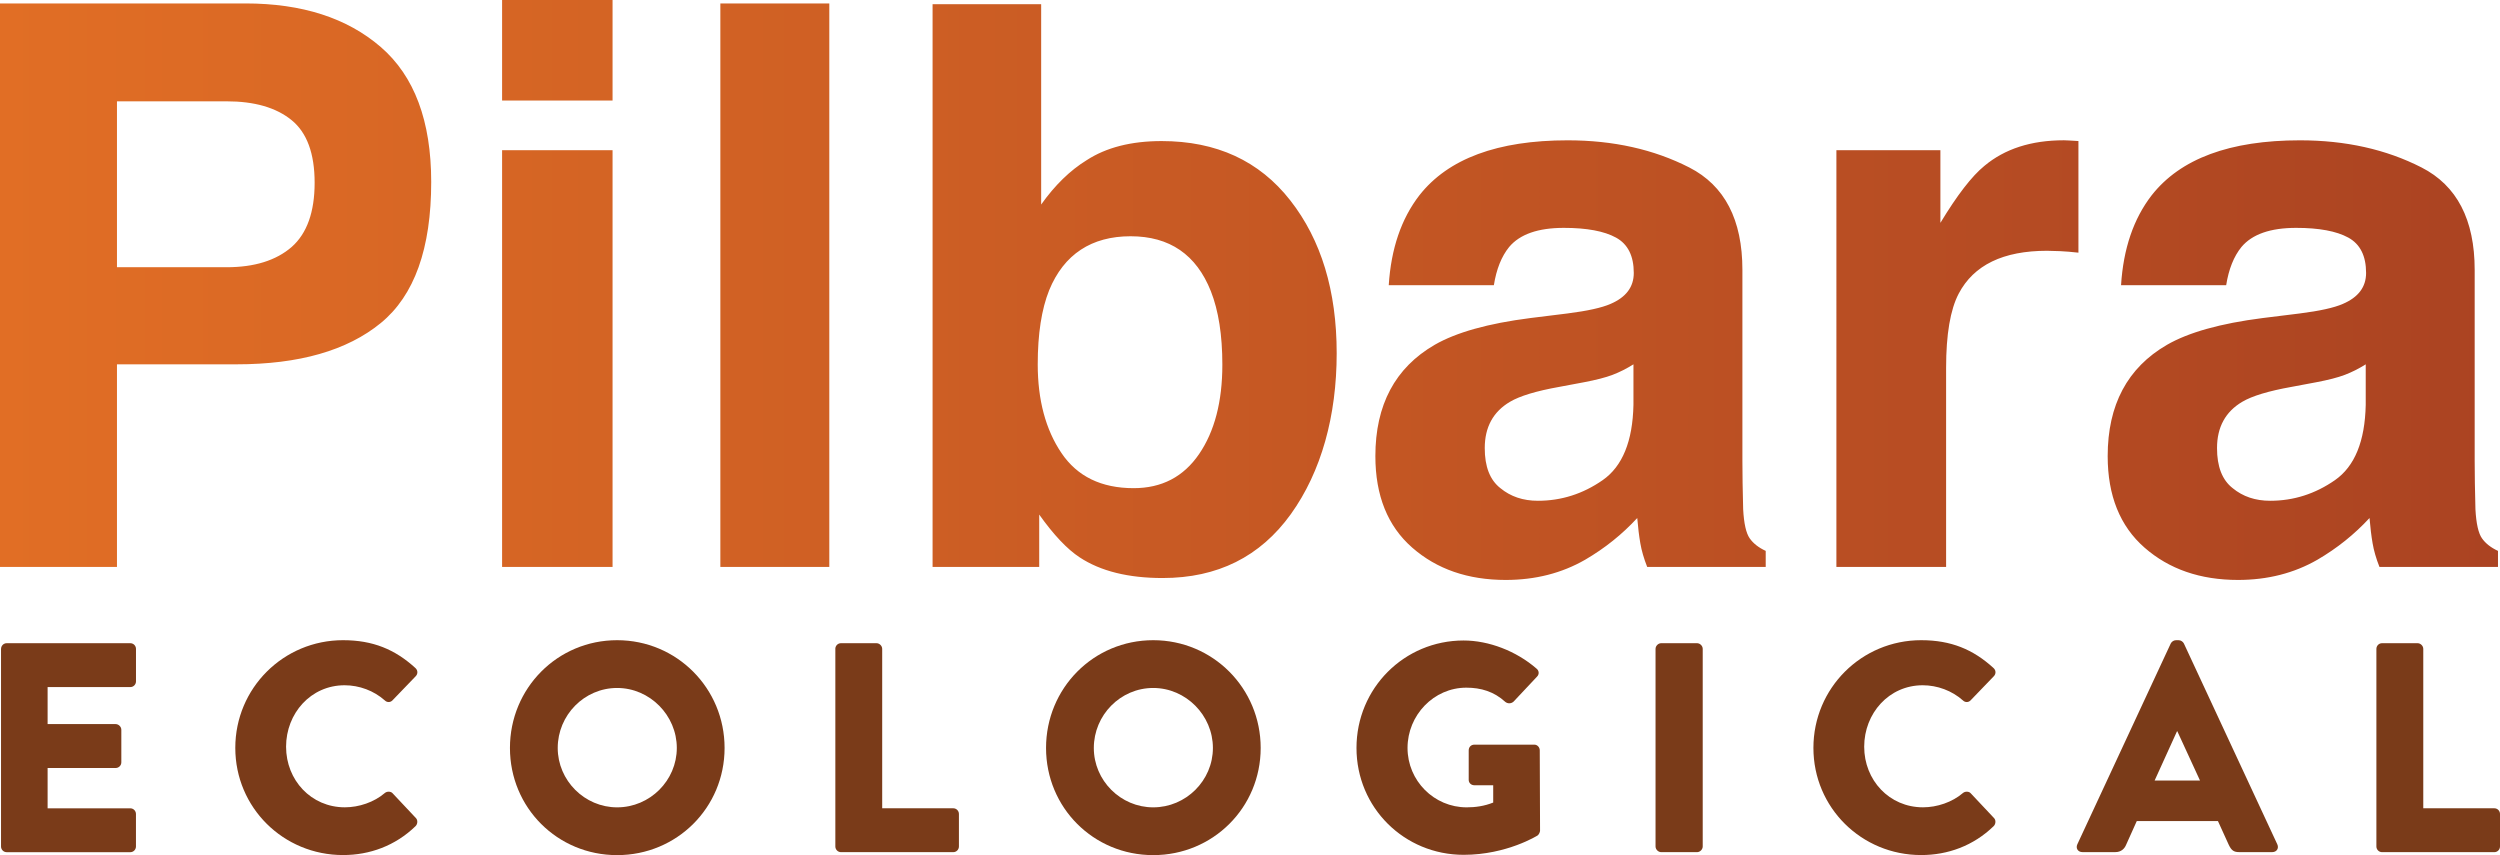 <?xml version="1.0" encoding="UTF-8"?><svg id="Layer_2" xmlns="http://www.w3.org/2000/svg" xmlns:xlink="http://www.w3.org/1999/xlink" viewBox="0 0 757.23 259.01"><defs><style>.cls-1{fill:url(#linear-gradient);}.cls-1,.cls-2{stroke-width:0px;}.cls-2{fill:#7a3b19;}</style><linearGradient id="linear-gradient" x1="0" y1="172.21" x2="756.62" y2="172.21" gradientTransform="translate(0 260.04) scale(1 -1)" gradientUnits="userSpaceOnUse"><stop offset="0" stop-color="#e16e25"/><stop offset="1" stop-color="#ab4322"/></linearGradient></defs><g id="Layer_1-2"><path class="cls-1" d="M71.67,110.35h-36.24v61.37H0V1.04h74.34c17.14,0,30.8,4.4,40.99,13.2,10.19,8.8,15.28,22.43,15.28,40.88,0,20.15-5.09,34.39-15.28,42.73-10.19,8.33-24.75,12.5-43.66,12.5ZM88.35,74.8c4.63-4.09,6.95-10.58,6.95-19.45s-2.34-15.21-7.01-18.99-11.21-5.67-19.63-5.67h-33.23v50.25h33.23c8.41,0,14.98-2.05,19.69-6.14ZM185.54,0v30.45h-33.46V0h33.46ZM185.54,45.5v126.22h-33.46V45.5h33.46ZM218.19,1.04h33v170.68h-33V1.04ZM352.17,175.08c-10.42,0-18.8-2.08-25.13-6.25-3.78-2.47-7.87-6.79-12.27-12.97v15.86h-32.3V1.27h32.89v60.68c4.17-5.87,8.76-10.34,13.78-13.43,5.94-3.86,13.51-5.79,22.7-5.79,16.6,0,29.59,5.98,38.96,17.95,9.38,11.97,14.07,27.41,14.07,46.32s-4.63,35.86-13.9,48.75c-9.27,12.88-22.2,19.33-38.8,19.33ZM370.24,110.46c0-8.95-1.16-16.36-3.47-22.23-4.4-11.12-12.51-16.67-24.32-16.67s-20.19,5.44-24.66,16.33c-2.32,5.79-3.47,13.28-3.47,22.46,0,10.81,2.39,19.76,7.18,26.86,4.79,7.1,12.08,10.65,21.88,10.65,8.49,0,15.09-3.43,19.8-10.31,4.7-6.86,7.06-15.89,7.06-27.09ZM429.91,59.17c8.72-11.12,23.7-16.67,44.93-16.67,13.82,0,26.09,2.74,36.82,8.22s16.1,15.83,16.1,31.03v57.9c0,4.01.08,8.88.23,14.59.23,4.32.89,7.26,1.97,8.8,1.08,1.55,2.7,2.82,4.86,3.82v4.86h-35.9c-1-2.55-1.7-4.94-2.08-7.18-.39-2.24-.69-4.79-.93-7.64-4.56,4.94-9.8,9.15-15.75,12.62-7.1,4.09-15.13,6.14-24.09,6.14-11.43,0-20.86-3.26-28.31-9.78s-11.17-15.77-11.17-27.73c0-15.52,5.98-26.75,17.95-33.7,6.56-3.78,16.21-6.48,28.95-8.11l11.23-1.39c6.1-.77,10.46-1.74,13.08-2.89,4.71-2.01,7.06-5.13,7.06-9.38,0-5.17-1.79-8.74-5.38-10.71s-8.86-2.95-15.81-2.95c-7.8,0-13.32,1.93-16.56,5.79-2.32,2.86-3.86,6.72-4.63,11.58h-31.84c.7-11.05,3.79-20.12,9.27-27.22ZM454.46,147.86c3.09,2.55,6.87,3.82,11.35,3.82,7.1,0,13.64-2.08,19.63-6.25,5.98-4.17,9.09-11.77,9.32-22.81v-12.27c-2.08,1.31-4.19,2.37-6.31,3.18s-5.04,1.56-8.74,2.26l-7.41,1.39c-6.95,1.24-11.93,2.74-14.94,4.52-5.09,3.01-7.64,7.68-7.64,14.01-.01,5.63,1.57,9.68,4.74,12.15ZM620.03,75.96c-13.28,0-22.2,4.32-26.75,12.97-2.55,4.86-3.82,12.35-3.82,22.46v60.33h-33.23V45.5h31.5v22c5.09-8.41,9.53-14.16,13.32-17.25,6.17-5.17,14.2-7.76,24.09-7.76.62,0,1.14.02,1.56.06s1.37.1,2.84.17v33.81c-2.08-.23-3.94-.39-5.56-.46-1.63-.07-2.95-.11-3.95-.11ZM651.71,59.17c8.72-11.12,23.7-16.67,44.93-16.67,13.82,0,26.09,2.74,36.82,8.22s16.1,15.83,16.1,31.03v57.9c0,4.01.08,8.88.23,14.59.23,4.32.89,7.26,1.97,8.8,1.08,1.55,2.7,2.82,4.86,3.82v4.86h-35.9c-1.01-2.55-1.7-4.94-2.08-7.18-.39-2.24-.69-4.79-.93-7.64-4.56,4.94-9.81,9.15-15.75,12.62-7.1,4.09-15.13,6.14-24.08,6.14-11.43,0-20.86-3.26-28.31-9.78s-11.17-15.77-11.17-27.73c0-15.52,5.98-26.75,17.95-33.7,6.56-3.78,16.21-6.48,28.95-8.11l11.23-1.39c6.1-.77,10.46-1.74,13.08-2.89,4.71-2.01,7.06-5.13,7.06-9.38,0-5.17-1.79-8.74-5.38-10.71s-8.86-2.95-15.81-2.95c-7.8,0-13.32,1.93-16.56,5.79-2.32,2.86-3.86,6.72-4.63,11.58h-31.84c.69-11.05,3.78-20.12,9.26-27.22ZM676.26,147.86c3.09,2.55,6.87,3.82,11.35,3.82,7.1,0,13.64-2.08,19.63-6.25,5.98-4.17,9.09-11.77,9.32-22.81v-12.27c-2.08,1.31-4.19,2.37-6.31,3.18s-5.04,1.56-8.74,2.26l-7.41,1.39c-6.95,1.24-11.93,2.74-14.94,4.52-5.09,3.01-7.64,7.68-7.64,14.01-.01,5.63,1.57,9.68,4.74,12.15Z"/><path class="cls-2" d="M.32,196.54c0-.9.72-1.72,1.72-1.72h37.43c.99,0,1.72.81,1.72,1.72v9.85c0,.9-.72,1.72-1.72,1.72H14.42v11.21h20.61c.9,0,1.72.81,1.72,1.72v9.86c0,.99-.81,1.72-1.72,1.72H14.42v12.21h25.04c.99,0,1.72.81,1.72,1.72v9.85c0,.9-.72,1.72-1.72,1.72H2.03c-.99,0-1.72-.81-1.72-1.72v-59.86h.01Z"/><path class="cls-2" d="M103.92,193.91c9.04,0,15.73,2.8,21.88,8.41.81.72.81,1.81.09,2.53l-7.05,7.32c-.63.63-1.63.63-2.26,0-3.35-2.98-7.77-4.61-12.21-4.61-10.22,0-17.72,8.5-17.72,18.62s7.59,18.35,17.81,18.35c4.25,0,8.86-1.54,12.11-4.34.63-.54,1.81-.54,2.35.09l7.05,7.5c.63.63.54,1.81-.09,2.44-6.15,5.97-13.92,8.77-21.97,8.77-18.08,0-32.64-14.37-32.64-32.46s14.57-32.62,32.65-32.62Z"/><path class="cls-2" d="M186.92,193.91c18.08,0,32.55,14.56,32.55,32.64s-14.47,32.46-32.55,32.46-32.46-14.37-32.46-32.46,14.38-32.64,32.46-32.64ZM186.92,244.54c9.95,0,18.08-8.14,18.08-17.99s-8.14-18.17-18.08-18.17-17.99,8.23-17.99,18.17c0,9.86,8.14,17.99,17.99,17.99Z"/><path class="cls-2" d="M253.01,196.54c0-.9.72-1.72,1.72-1.72h10.76c.9,0,1.72.81,1.72,1.72v48.28h21.52c.99,0,1.72.81,1.72,1.72v9.85c0,.9-.72,1.72-1.72,1.72h-33.99c-.99,0-1.72-.81-1.72-1.72v-59.85h-.01Z"/><path class="cls-2" d="M349.3,193.91c18.08,0,32.55,14.56,32.55,32.64s-14.47,32.46-32.55,32.46-32.46-14.37-32.46-32.46,14.37-32.64,32.46-32.64ZM349.3,244.54c9.94,0,18.08-8.14,18.08-17.99s-8.14-18.17-18.08-18.17-17.99,8.23-17.99,18.17c-.01,9.86,8.13,17.99,17.99,17.99Z"/><path class="cls-2" d="M443.32,194c7.59,0,15.91,3.17,22.06,8.5.81.63.9,1.72.18,2.44l-7.14,7.6c-.72.63-1.72.63-2.44.09-3.44-3.16-7.41-4.34-11.84-4.34-9.86,0-17.81,8.32-17.81,18.26s8.05,17.99,17.9,17.99c2.62,0,5.33-.36,8.05-1.45v-5.24h-5.7c-.99,0-1.72-.72-1.72-1.63v-8.95c0-.99.72-1.72,1.72-1.72h18.17c.9,0,1.63.81,1.63,1.72l.09,24.32c0,.45-.36,1.18-.72,1.45,0,0-9.31,5.88-22.42,5.88-17.99,0-32.46-14.28-32.46-32.37s14.46-32.55,32.45-32.55Z"/><path class="cls-2" d="M501.45,196.54c0-.9.81-1.72,1.72-1.72h10.85c.9,0,1.72.81,1.72,1.72v59.85c0,.9-.81,1.72-1.72,1.72h-10.85c-.9,0-1.72-.81-1.72-1.72v-59.85Z"/><path class="cls-2" d="M581.92,193.91c9.04,0,15.73,2.8,21.88,8.41.81.72.81,1.81.09,2.53l-7.05,7.32c-.63.63-1.63.63-2.26,0-3.35-2.98-7.78-4.61-12.21-4.61-10.22,0-17.72,8.5-17.72,18.62s7.6,18.35,17.81,18.35c4.25,0,8.86-1.54,12.11-4.34.63-.54,1.81-.54,2.35.09l7.05,7.5c.63.63.54,1.81-.09,2.44-6.15,5.97-13.92,8.77-21.97,8.77-18.08,0-32.64-14.37-32.64-32.46s14.57-32.62,32.65-32.62Z"/><path class="cls-2" d="M629.2,255.75l28.3-60.84c.27-.54.9-.99,1.54-.99h.9c.63,0,1.27.45,1.54.99l28.3,60.84c.54,1.18-.18,2.35-1.54,2.35h-10.03c-1.63,0-2.35-.54-3.16-2.26l-3.25-7.14h-24.59l-3.25,7.23c-.45,1.08-1.44,2.17-3.25,2.17h-9.94c-1.39,0-2.11-1.17-1.57-2.35ZM666.36,236.41l-6.87-14.92h-.09l-6.78,14.92h13.74Z"/><path class="cls-2" d="M719.79,196.54c0-.9.72-1.72,1.72-1.72h10.76c.9,0,1.72.81,1.72,1.72v48.28h21.52c.99,0,1.72.81,1.72,1.72v9.85c0,.9-.72,1.72-1.72,1.72h-34c-.99,0-1.72-.81-1.72-1.72v-59.85Z"/></g></svg>